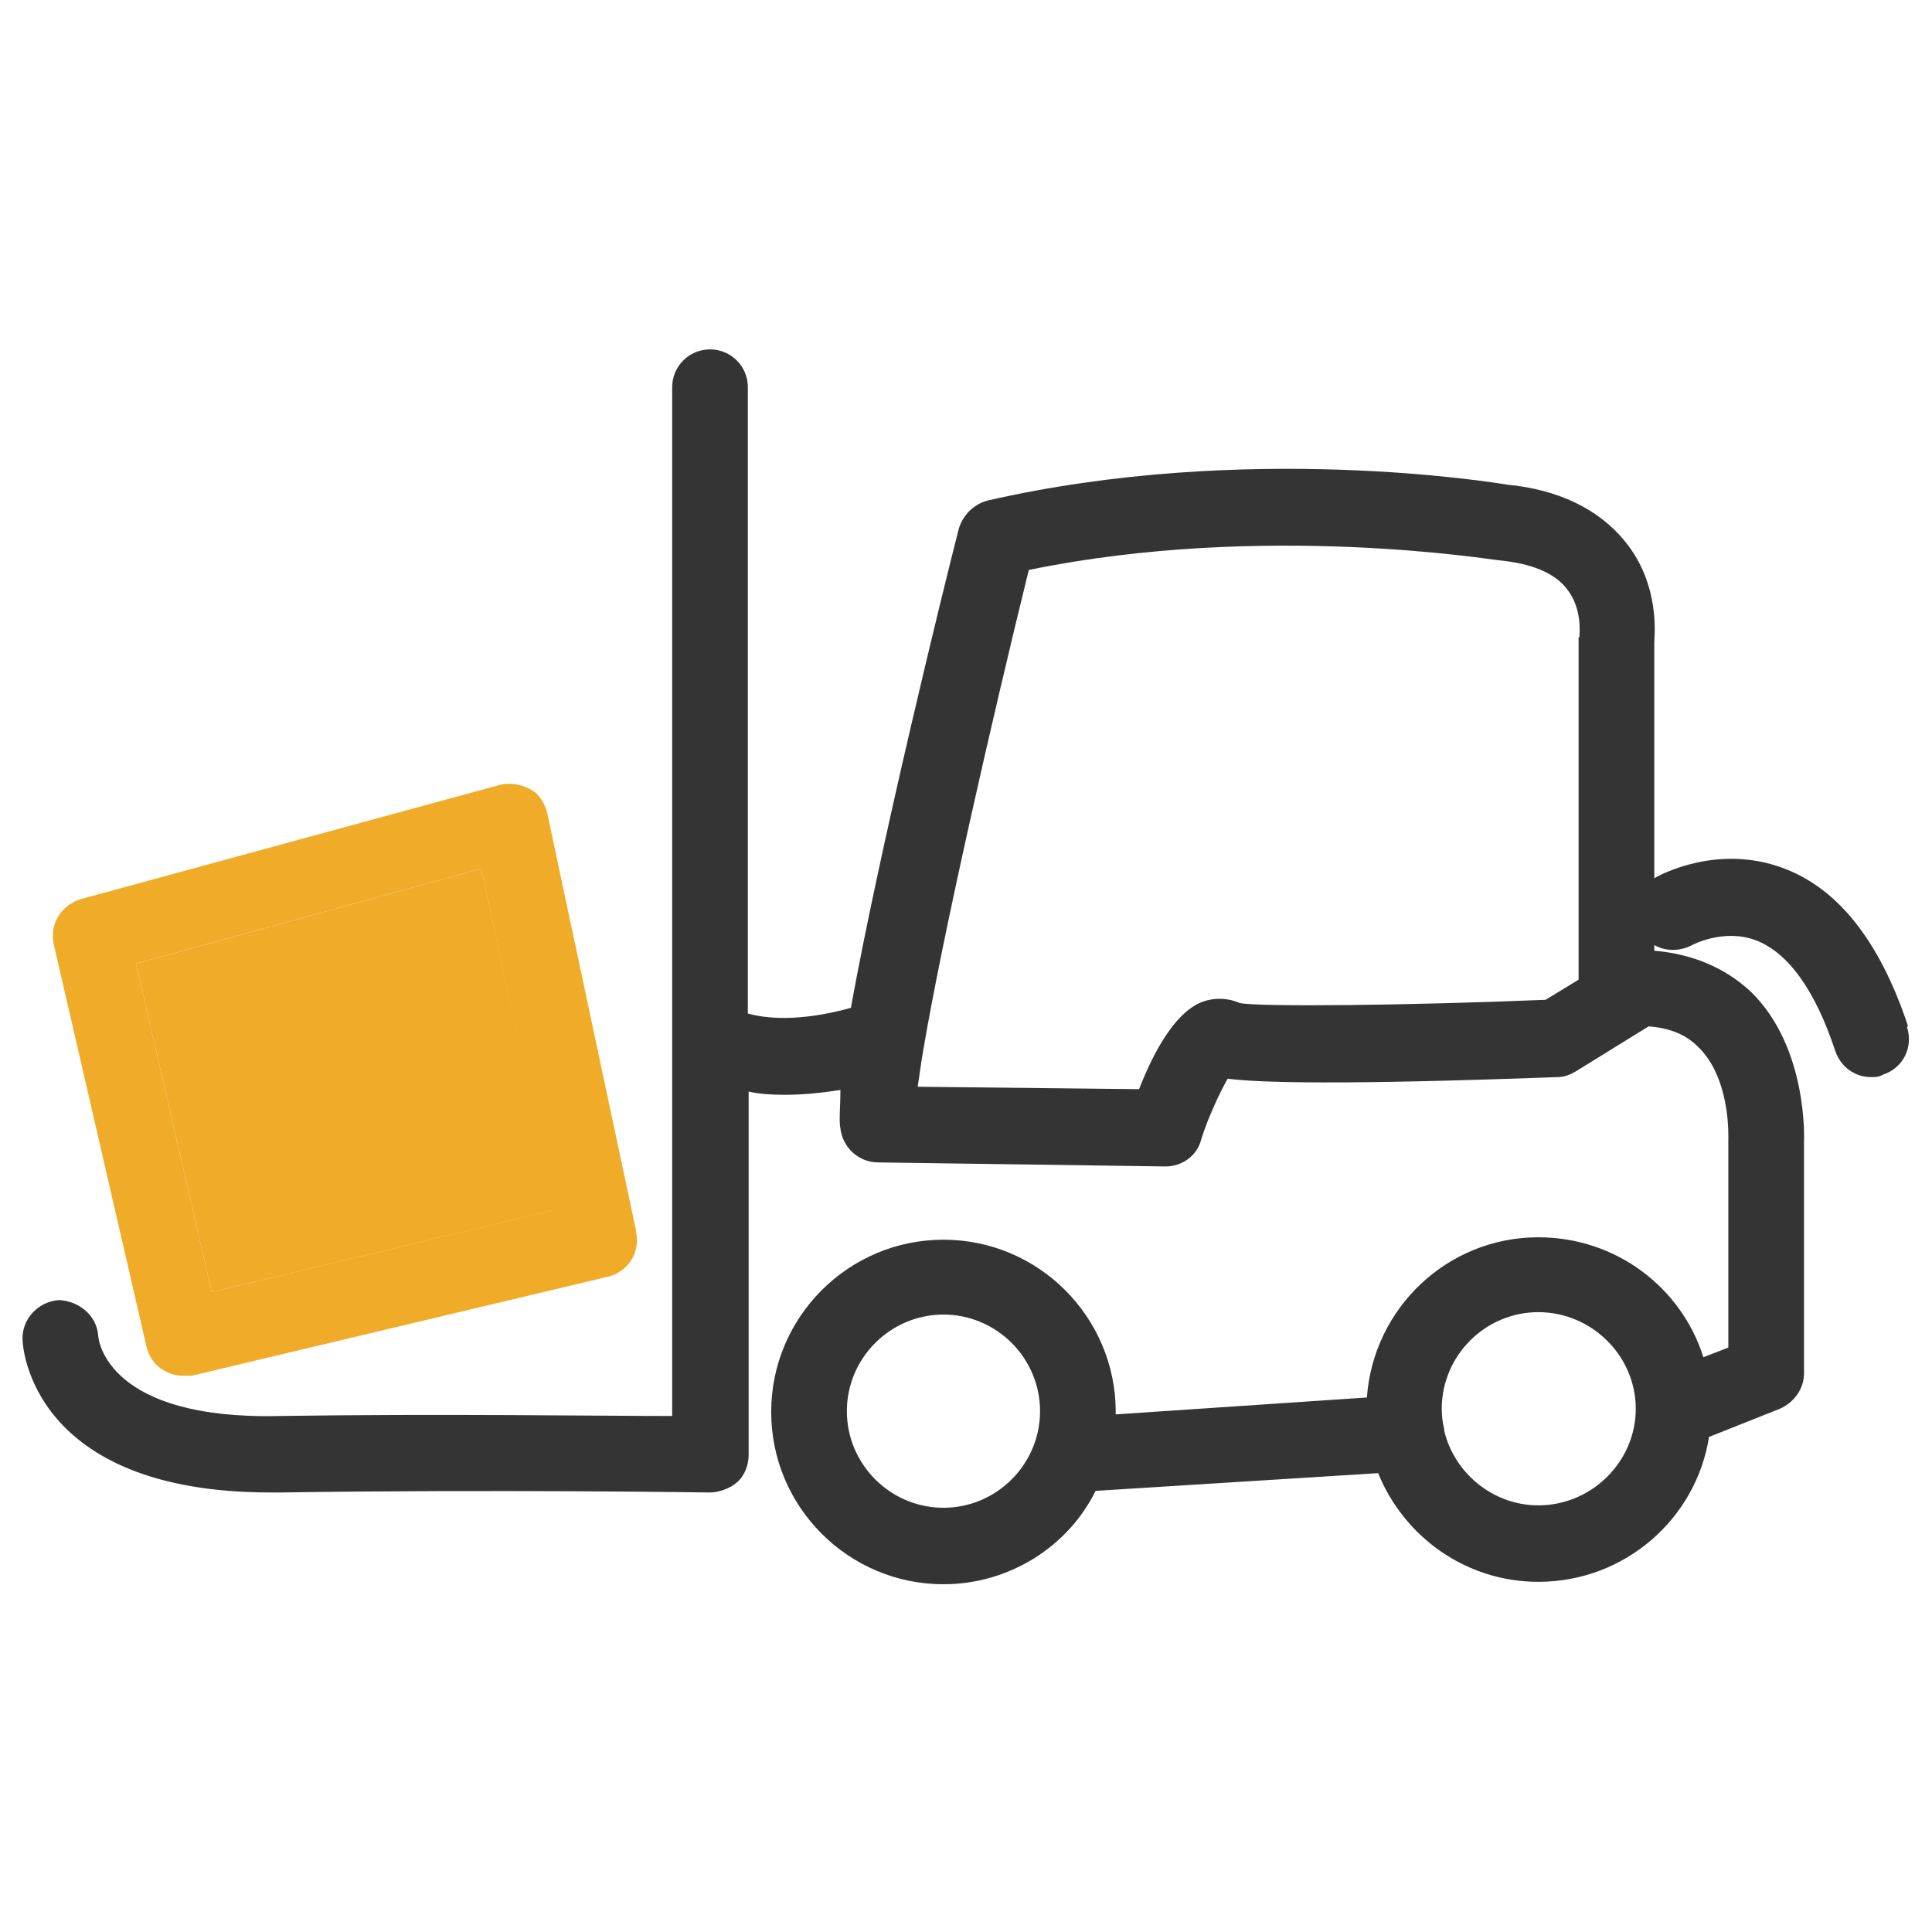 <?xml version="1.0" encoding="UTF-8"?>
<svg id="Livello_1" xmlns="http://www.w3.org/2000/svg" viewBox="0 0 24 24">
  <defs>
    <style>
      .cls-1 {
        fill: #f0ac29;
      }

      .cls-2 {
        fill: #343434;
      }
    </style>
  </defs>
  <g id="CARRELLI">
    <g>
      <path class="cls-1" d="M7.9,15.28l-1.1-5.17c-.03-.13-.1-.25-.22-.31s-.25-.08-.37-.05l-5.21,1.42c-.25.08-.39.32-.33.57l1.15,4.99c.03.12.1.23.21.29.08.05.16.07.25.07.03,0,.07,0,.1,0l5.17-1.23c.25-.06.41-.3.35-.56ZM2.63,16.05l-.94-4.08,4.29-1.18.9,4.24-4.25,1.02Z"/>
      <polygon class="cls-1" points="6.89 15.03 2.63 16.05 1.69 11.97 5.98 10.79 6.89 15.03"/>
    </g>
    <path class="cls-2" d="M23.7,12.74c-.35-1.05-.87-1.71-1.56-1.96-.79-.29-1.49.07-1.59.13v-2.93c0-.07.08-.71-.36-1.25-.33-.41-.84-.65-1.47-.71-.13-.02-3.24-.54-6.46.2-.17.05-.3.18-.35.35-.2.78-.98,3.96-1.34,5.95-.65.18-1.07.13-1.28.07v-7.78c0-.26-.21-.47-.47-.47s-.47.21-.47.47v12.78c-.89,0-2.89-.03-4.88,0-2.12.05-2.25-.93-2.25-1-.02-.25-.24-.43-.49-.44-.26.02-.46.24-.45.49,0,.08.1,1.9,3.08,1.9.04,0,.08,0,.13,0,2.63-.04,5.3,0,5.33,0,.11,0,.25-.05.34-.13.09-.08.14-.21.14-.34v-4.51c.13.03.28.04.45.04.21,0,.43-.02.69-.06,0,.21-.02.37,0,.48.03.24.23.42.47.42l3.57.05h0c.2,0,.39-.13.44-.33.09-.29.24-.6.33-.76.4.05,1.39.08,4.1-.02.08,0,.16-.03.24-.08l.89-.55c.26.02.46.1.61.25.41.39.38,1.12.38,1.16v2.58l-.31.12c-.27-.86-1.08-1.49-2.05-1.49-1.13,0-2.05.88-2.13,1.99l-3.12.21v-.03c0-1.18-.96-2.14-2.14-2.14s-2.14.96-2.14,2.14.96,2.14,2.14,2.14c.82,0,1.55-.47,1.89-1.16l3.51-.22c.32.79,1.09,1.35,1.99,1.35,1.07,0,1.96-.78,2.12-1.8l.88-.35c.18-.08.3-.25.3-.44v-2.87s.06-1.17-.66-1.87c-.32-.3-.73-.47-1.2-.51v-.07c.14.08.32.08.47,0,0,0,.39-.21.79-.06.4.15.74.62.99,1.38.07.2.25.32.44.32.06,0,.1,0,.15-.03.25-.08.38-.34.3-.59ZM19.61,7.91v4.26l-.41.25c-1.69.07-3.56.09-3.8.04-.16-.07-.34-.07-.5,0-.32.15-.57.61-.75,1.07l-2.75-.03c.02-.13.04-.29.07-.46.24-1.42.85-4.09,1.31-5.96,2.92-.6,5.78-.12,5.84-.12.4.04.68.15.84.35.2.25.16.56.16.61ZM11.72,18.73c-.66,0-1.2-.54-1.2-1.2s.54-1.2,1.2-1.2,1.2.54,1.2,1.2-.54,1.2-1.2,1.2ZM19.11,18.7c-.57,0-1.05-.41-1.17-.93v-.02c-.02-.08-.03-.16-.03-.25,0-.66.54-1.2,1.2-1.2s1.21.54,1.21,1.2-.55,1.2-1.21,1.2Z"/>
  </g>
</svg>